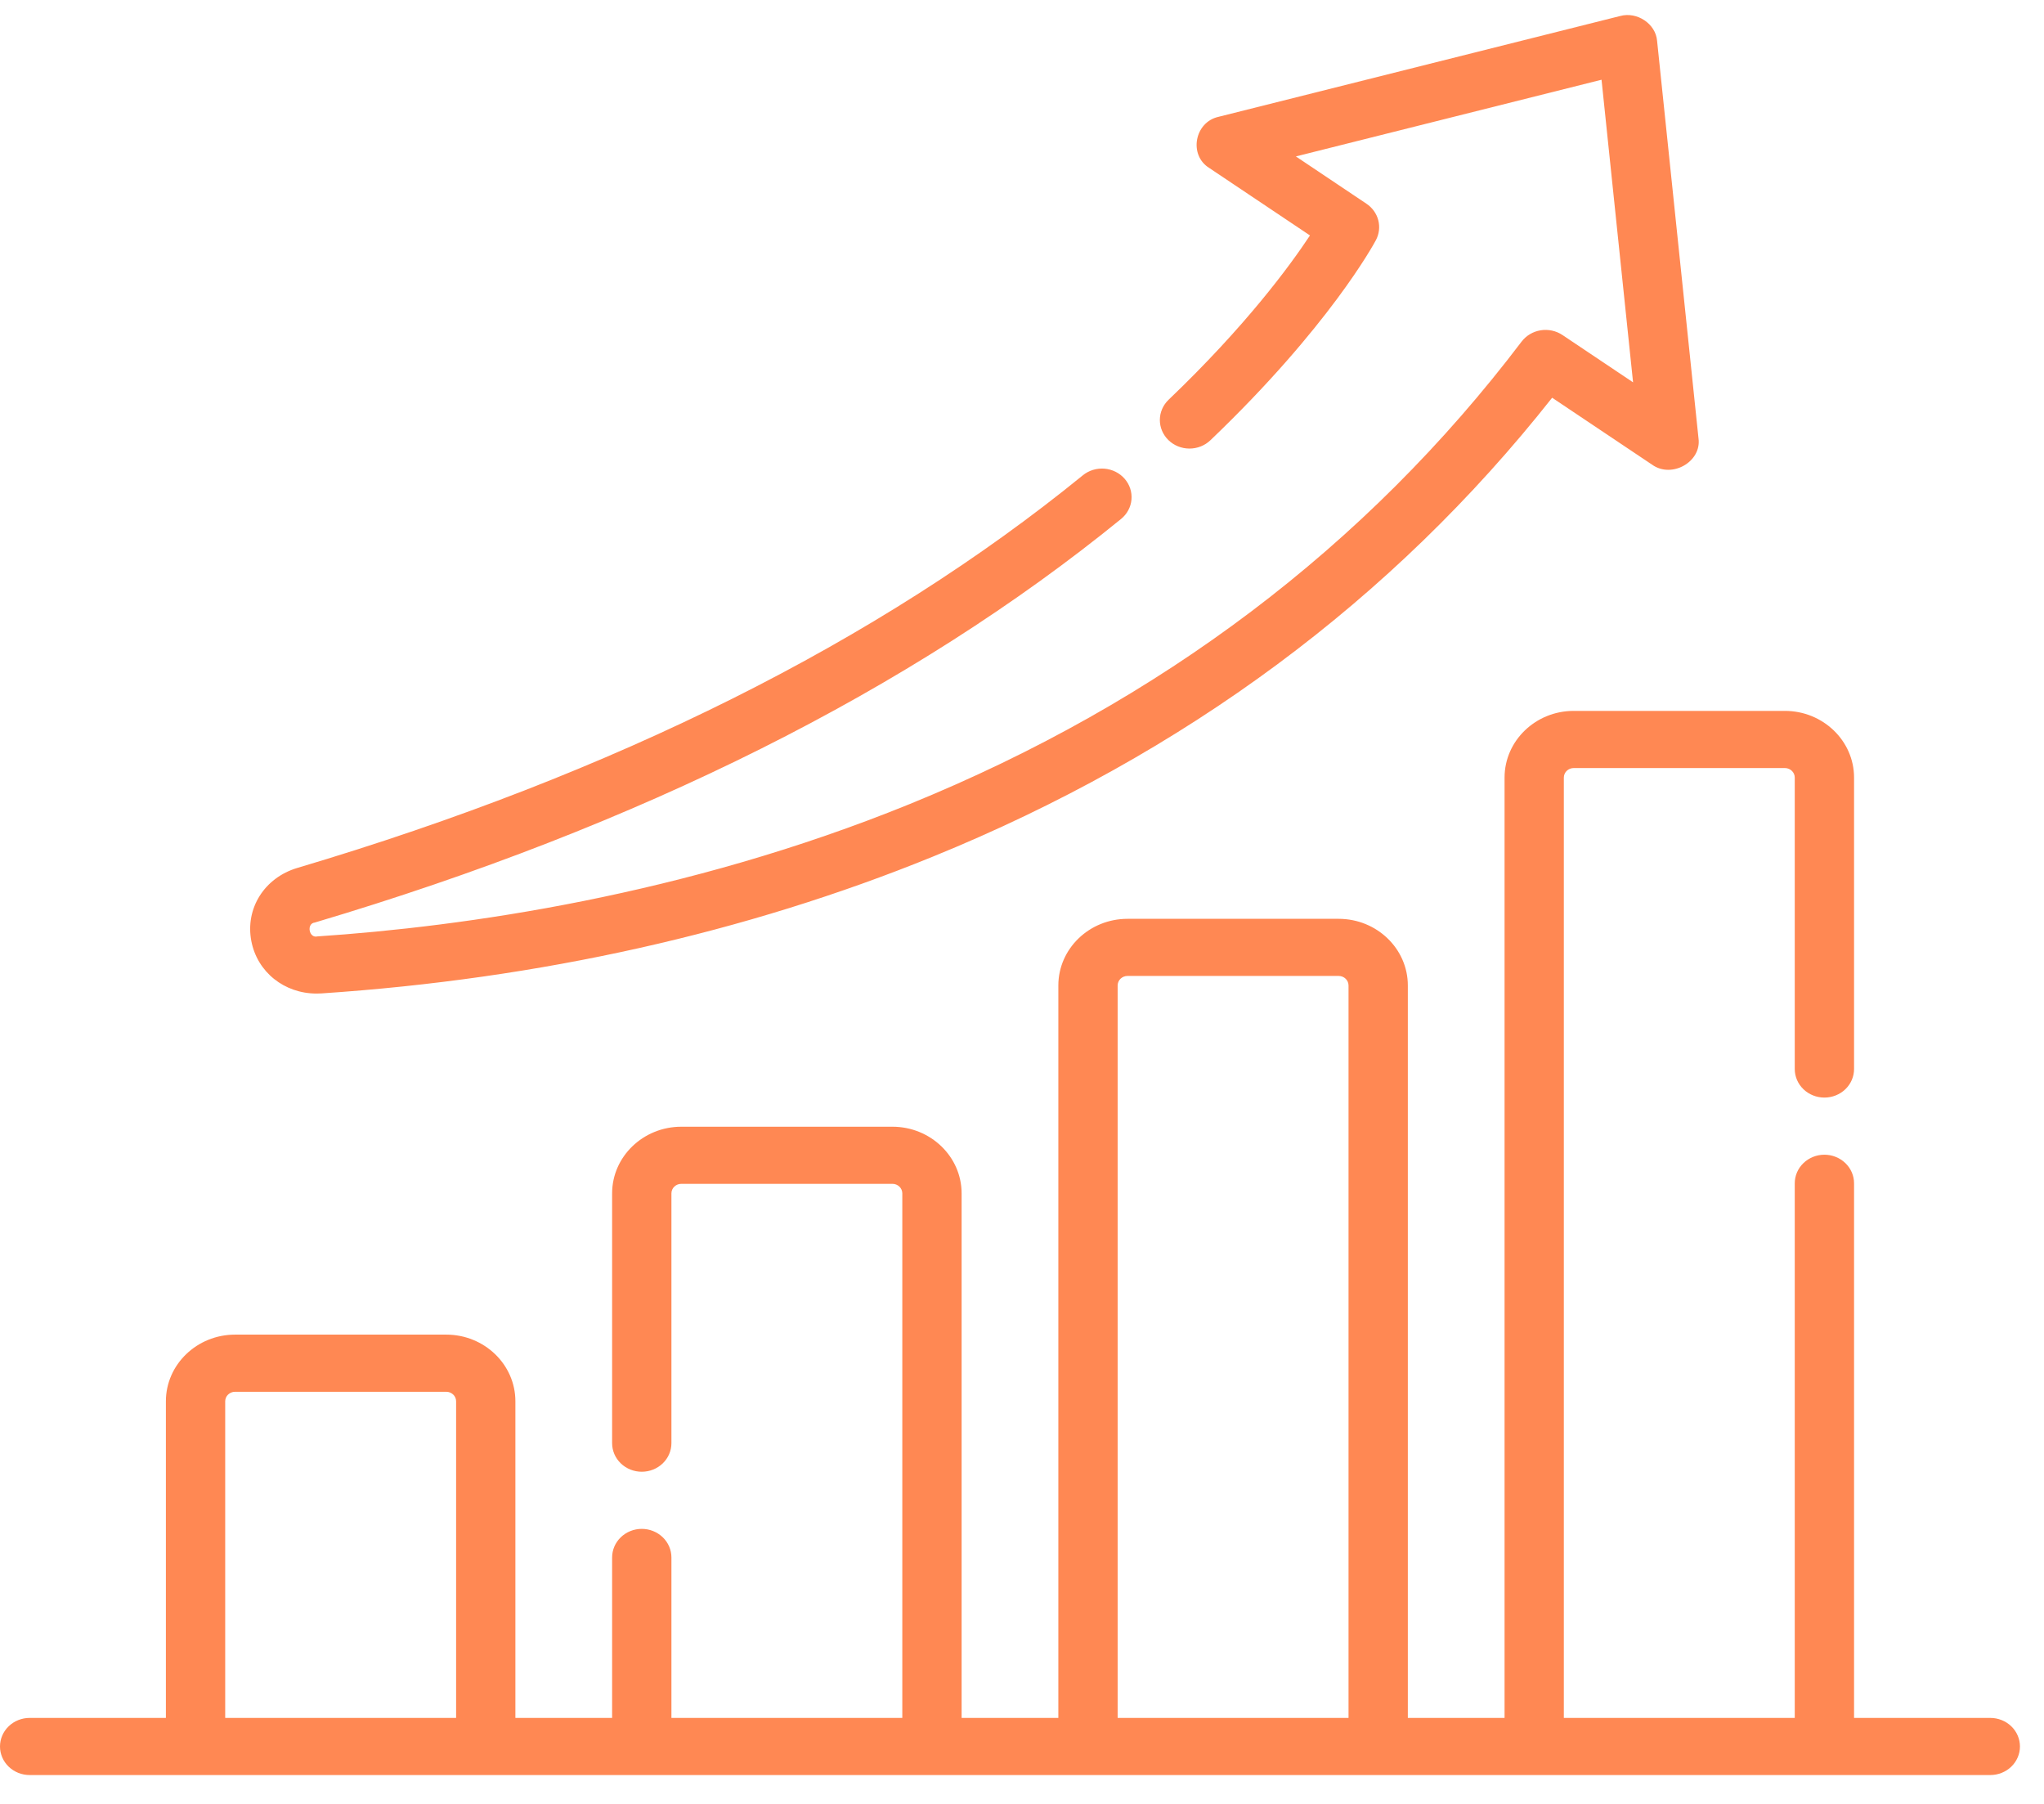 <svg width="68" height="60" viewBox="0 0 68 60" fill="none" xmlns="http://www.w3.org/2000/svg">
<path d="M66.214 57.14H61.681V39.358C61.681 39.106 61.577 38.864 61.392 38.686C61.207 38.508 60.956 38.407 60.694 38.407C60.433 38.407 60.182 38.508 59.997 38.686C59.812 38.864 59.708 39.106 59.708 39.358V57.14H52.026V25.863C52.026 25.688 52.174 25.546 52.355 25.546H59.379C59.56 25.546 59.708 25.688 59.708 25.863V35.557C59.708 35.809 59.812 36.051 59.997 36.229C60.182 36.407 60.433 36.507 60.694 36.507C60.956 36.507 61.207 36.407 61.392 36.229C61.577 36.051 61.681 35.809 61.681 35.557V25.863C61.681 24.64 60.648 23.645 59.379 23.645H52.355C51.086 23.645 50.054 24.64 50.054 25.863V57.14H46.836V32.778C46.836 31.555 45.803 30.561 44.534 30.561H37.51C36.241 30.561 35.209 31.555 35.209 32.778V57.14H31.991V39.693C31.991 38.471 30.959 37.476 29.689 37.476H22.666C21.397 37.476 20.364 38.471 20.364 39.693V48.002C20.364 48.254 20.468 48.496 20.653 48.674C20.838 48.852 21.089 48.952 21.35 48.952C21.612 48.952 21.863 48.852 22.048 48.674C22.233 48.496 22.337 48.254 22.337 48.002V39.693C22.337 39.518 22.484 39.376 22.666 39.376H29.689C29.871 39.376 30.018 39.518 30.018 39.693V57.14H22.337V51.803C22.337 51.551 22.233 51.309 22.048 51.131C21.863 50.953 21.612 50.852 21.35 50.852C21.089 50.852 20.838 50.953 20.653 51.131C20.468 51.309 20.364 51.551 20.364 51.803V57.14H17.146V46.608C17.146 45.386 16.114 44.391 14.845 44.391H7.821C6.552 44.391 5.519 45.386 5.519 46.608V57.14H0.986C0.725 57.14 0.474 57.24 0.289 57.418C0.104 57.596 0 57.838 0 58.09C0 58.342 0.104 58.584 0.289 58.762C0.474 58.94 0.725 59.04 0.986 59.04H66.214C66.475 59.04 66.726 58.94 66.911 58.762C67.096 58.584 67.2 58.342 67.2 58.09C67.2 57.838 67.096 57.596 66.911 57.418C66.726 57.24 66.475 57.14 66.214 57.14ZM37.182 32.778C37.182 32.603 37.329 32.461 37.51 32.461H44.534C44.716 32.461 44.863 32.603 44.863 32.778V57.14H37.182V32.778ZM7.492 46.608C7.492 46.434 7.639 46.292 7.821 46.292H14.845C15.026 46.292 15.174 46.434 15.174 46.608V57.14H7.492V46.608ZM10.532 33.047C10.586 33.047 10.641 33.045 10.696 33.042C17.97 32.555 24.81 31.026 31.026 28.496C39.397 25.09 46.326 19.956 51.637 13.229L54.961 15.455C55.616 15.926 56.614 15.36 56.506 14.58L55.128 1.358C55.083 0.793 54.463 0.377 53.898 0.533L40.54 3.885C39.742 4.058 39.539 5.156 40.225 5.584L43.58 7.831C42.912 8.842 41.442 10.845 38.878 13.295C38.692 13.473 38.587 13.714 38.586 13.966C38.585 14.218 38.688 14.46 38.872 14.639C39.056 14.818 39.307 14.919 39.568 14.92C39.83 14.921 40.081 14.822 40.267 14.644C44.22 10.867 45.712 8.105 45.773 7.989C45.882 7.785 45.91 7.549 45.853 7.326C45.795 7.102 45.655 6.907 45.459 6.776L43.111 5.203L53.28 2.652L54.329 12.717L51.98 11.143C51.768 11.002 51.508 10.945 51.254 10.986C51 11.027 50.772 11.163 50.62 11.363C45.452 18.175 38.602 23.351 30.259 26.746C22.766 29.794 15.41 30.821 10.559 31.146C10.276 31.216 10.19 30.715 10.472 30.685C21.279 27.473 30.303 22.956 37.296 17.261C37.395 17.18 37.477 17.082 37.536 16.971C37.595 16.86 37.632 16.739 37.642 16.615C37.653 16.49 37.638 16.365 37.599 16.246C37.56 16.128 37.496 16.017 37.413 15.922C37.329 15.827 37.227 15.748 37.112 15.691C36.997 15.634 36.871 15.599 36.742 15.588C36.613 15.578 36.483 15.592 36.359 15.63C36.236 15.668 36.122 15.729 36.023 15.81C29.234 21.339 20.442 25.732 9.89 28.869C8.795 29.195 8.152 30.219 8.362 31.304C8.561 32.335 9.46 33.047 10.532 33.047Z" fill="#FF8853"/>
</svg>
